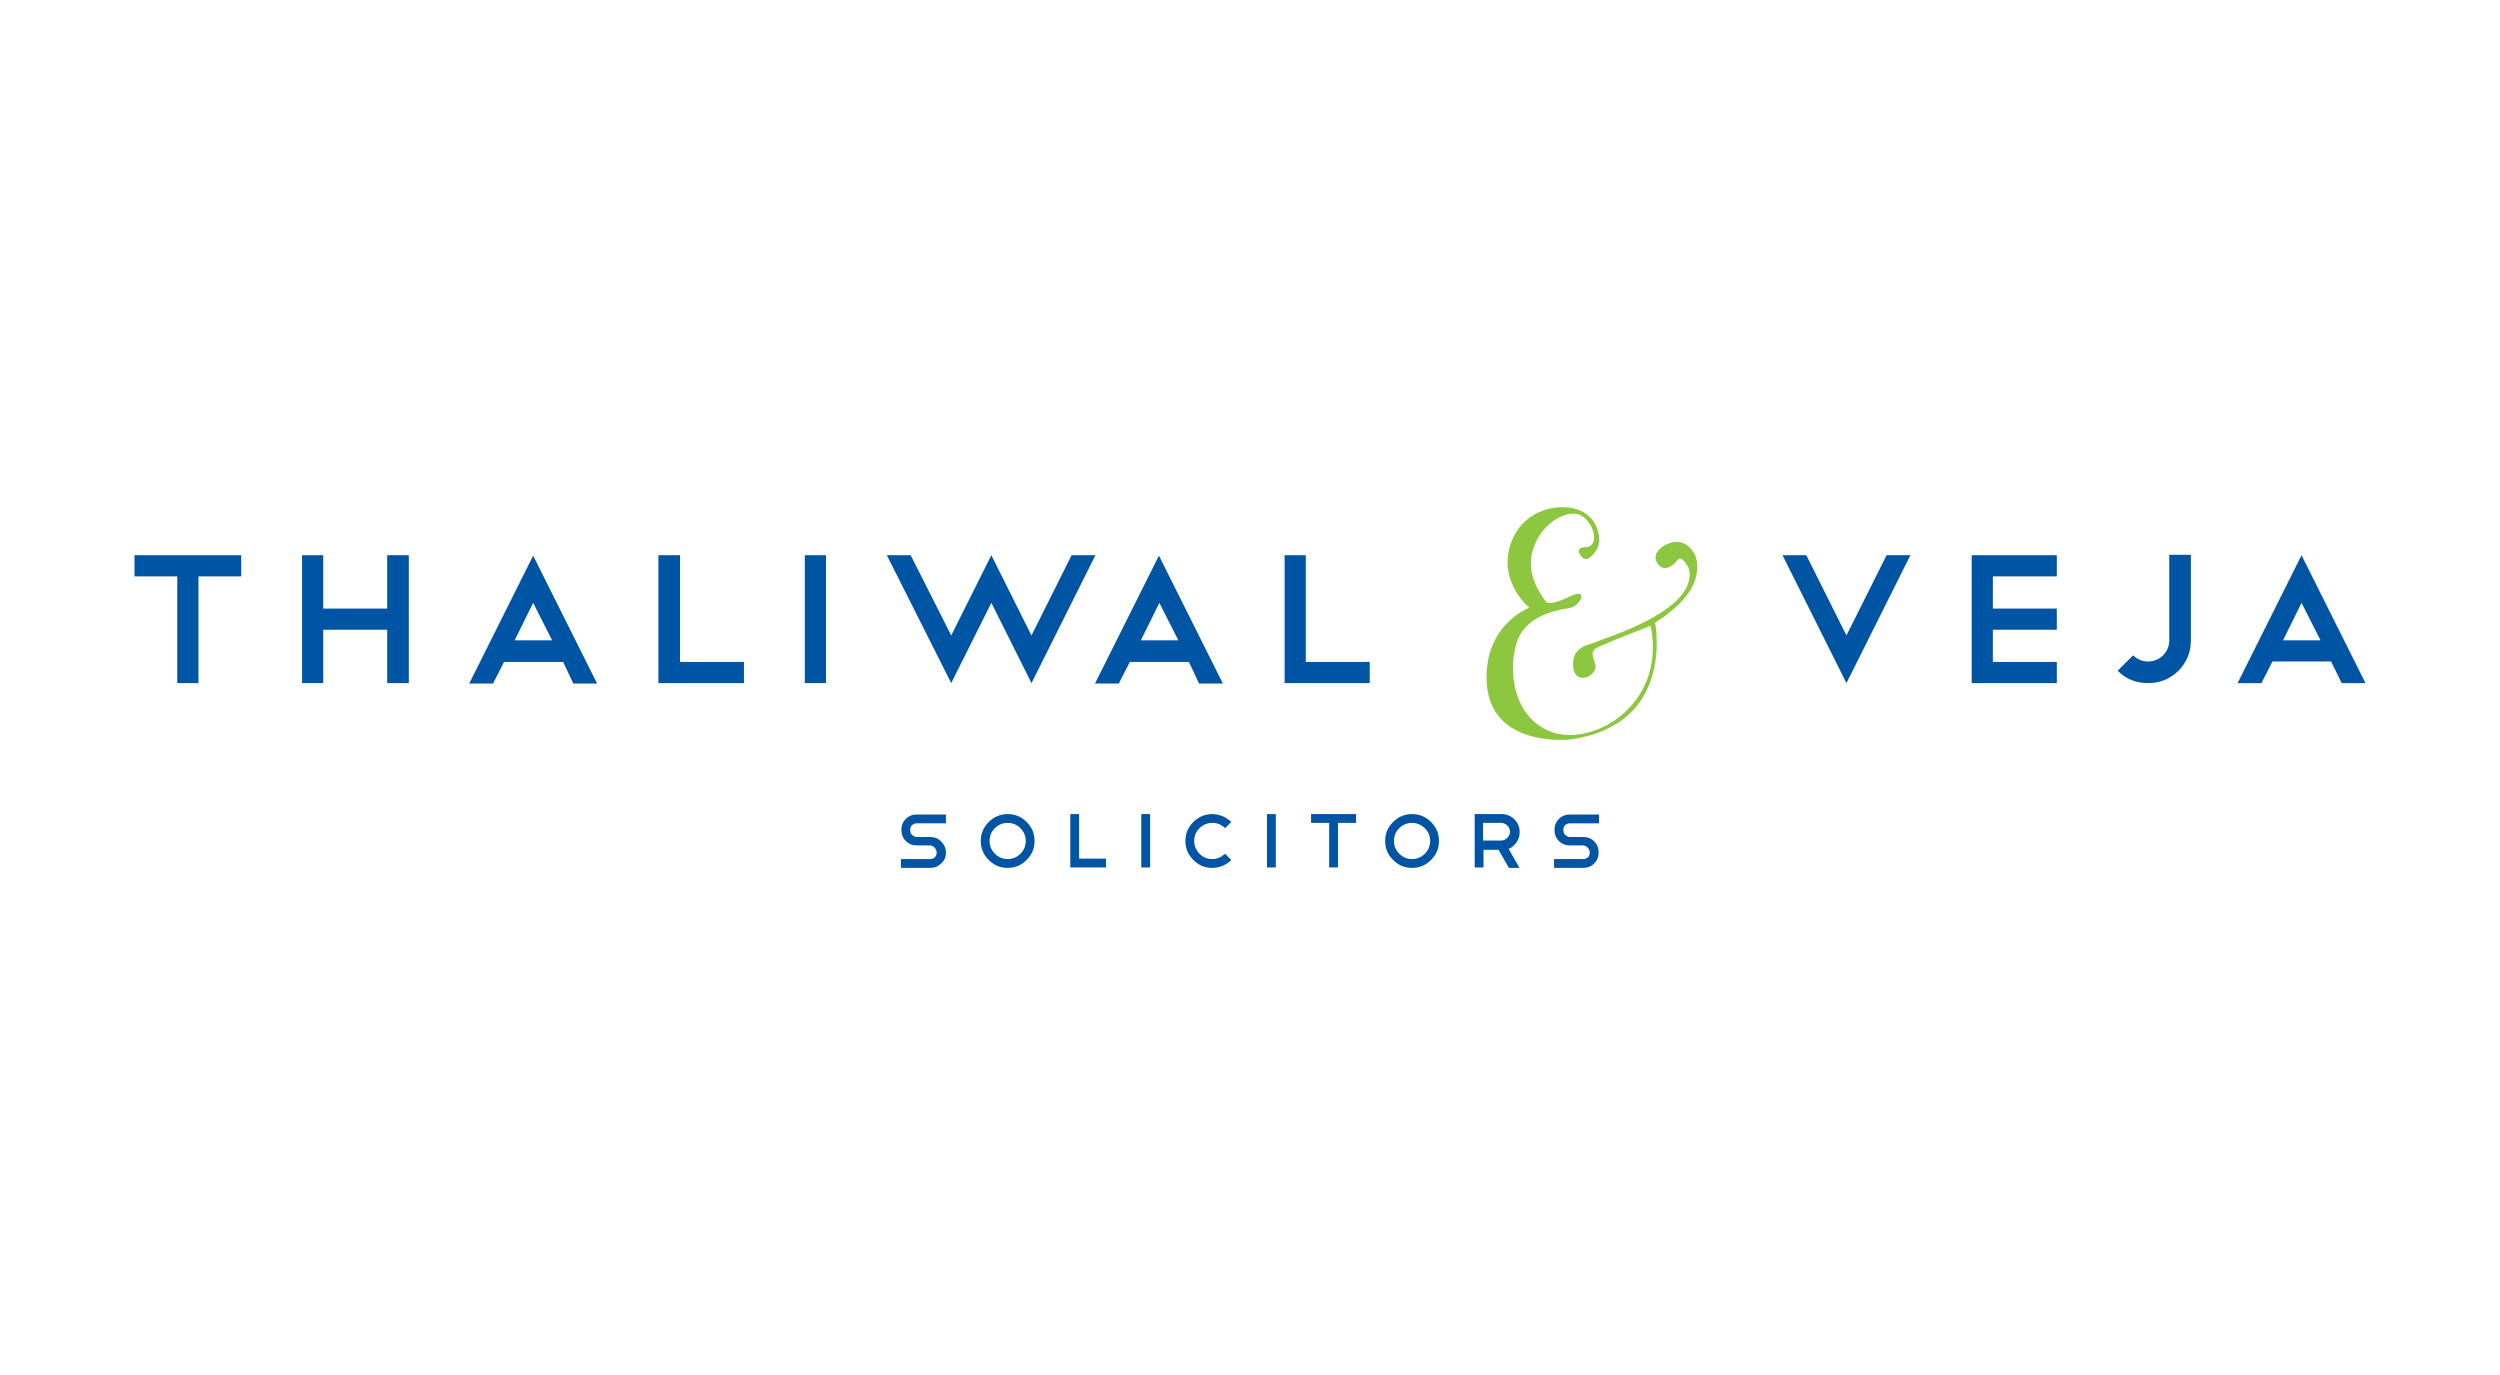 <?xml version="1.0" encoding="UTF-8"?>
<!-- Generator: Adobe Illustrator 28.0.0, SVG Export Plug-In . SVG Version: 6.00 Build 0)  -->
<svg xmlns="http://www.w3.org/2000/svg" xmlns:xlink="http://www.w3.org/1999/xlink" version="1.1" id="Layer_1" x="0px" y="0px" viewBox="0 0 566.9 311.8" style="enable-background:new 0 0 566.9 311.8;" xml:space="preserve">
<style type="text/css">
	.st0{clip-path:url(#SVGID_00000094615220448300807770000008926827962533195171_);fill:#0054A4;}
	.st1{fill:#0054A4;}
	.st2{clip-path:url(#SVGID_00000040532953996716326040000018433842958465328269_);fill:#0054A4;}
	.st3{clip-path:url(#SVGID_00000041260172909299143750000014748401441199553961_);fill:#0054A4;}
	.st4{clip-path:url(#SVGID_00000041260172909299143750000014748401441199553961_);fill:#8DC63F;}
	.st5{clip-path:url(#SVGID_00000144339194760744542900000015028181358665571770_);fill:#0054A4;}
</style>
<g>
	<g>
		<defs>
			<rect id="SVGID_1_" x="30.5" y="115.1" width="506" height="81.7"></rect>
		</defs>
		<clipPath id="SVGID_00000127735769558540426090000015218491890598241964_">
			<use xlink:href="#SVGID_1_" style="overflow:visible;"></use>
		</clipPath>
		<path style="clip-path:url(#SVGID_00000127735769558540426090000015218491890598241964_);fill:#0054A4;" d="M207.9,191.7    c-1,0-1.8-0.3-2.5-1c-0.7-0.7-1-1.5-1-2.5c0-1,0.3-1.8,1-2.5c0.7-0.7,1.5-1,2.5-1h6.6v2h-6.6c-0.2,0-0.4,0-0.6,0.1    c-0.2,0.1-0.3,0.2-0.5,0.3c-0.1,0.1-0.2,0.3-0.3,0.5c-0.1,0.2-0.1,0.4-0.1,0.6c0,0.4,0.1,0.8,0.4,1.1c0.3,0.3,0.7,0.5,1.1,0.5h3    c1,0,1.8,0.3,2.5,1c0.7,0.7,1.1,1.5,1.1,2.5c0,1-0.3,1.8-1.1,2.5c-0.7,0.7-1.5,1-2.5,1h-6.6v-2h6.6c0.2,0,0.4,0,0.6-0.1    s0.3-0.2,0.5-0.3c0.1-0.1,0.2-0.3,0.3-0.5c0.1-0.2,0.1-0.4,0.1-0.6c0-0.4-0.2-0.8-0.5-1.1c-0.3-0.3-0.6-0.5-1.1-0.5H207.9z"></path>
		<path style="clip-path:url(#SVGID_00000127735769558540426090000015218491890598241964_);fill:#0054A4;" d="M228.5,186.6    c-1.1,0-2.1,0.4-2.9,1.2c-0.8,0.8-1.2,1.7-1.2,2.9c0,1.1,0.4,2.1,1.2,2.9c0.8,0.8,1.8,1.2,2.9,1.2c1.1,0,2.1-0.4,2.9-1.2    c0.8-0.8,1.2-1.8,1.2-2.9c0-1.1-0.4-2.1-1.2-2.9C230.6,187,229.6,186.6,228.5,186.6 M228.5,184.6c1.7,0,3.1,0.6,4.3,1.8    c1.2,1.2,1.8,2.6,1.8,4.3c0,1.7-0.6,3.1-1.8,4.3c-1.2,1.2-2.6,1.8-4.3,1.8s-3.1-0.6-4.3-1.8c-1.2-1.2-1.8-2.6-1.8-4.3    c0-1.7,0.6-3.1,1.8-4.3C225.4,185.2,226.9,184.6,228.5,184.6"></path>
	</g>
	<polygon class="st1" points="242.7,184.6 242.7,196.7 250.8,196.7 250.8,194.7 244.7,194.7 244.7,184.6  "></polygon>
	<rect x="258.8" y="184.6" class="st1" width="2" height="12.1"></rect>
	<g>
		<defs>
			<rect id="SVGID_00000031195708805092244430000007549118777012426895_" x="30.5" y="115.1" width="506" height="81.7"></rect>
		</defs>
		<clipPath id="SVGID_00000014597739642073247530000009139954552583065221_">
			<use xlink:href="#SVGID_00000031195708805092244430000007549118777012426895_" style="overflow:visible;"></use>
		</clipPath>
		<path style="clip-path:url(#SVGID_00000014597739642073247530000009139954552583065221_);fill:#0054A4;" d="M274.9,184.6    c0.8,0,1.6,0.2,2.4,0.5c0.7,0.3,1.4,0.8,1.9,1.3l-1.4,1.4c-0.8-0.8-1.7-1.2-2.9-1.2c-1.1,0-2.1,0.4-2.9,1.2    c-0.8,0.8-1.2,1.7-1.2,2.9c0,1.1,0.4,2.1,1.2,2.9c0.8,0.8,1.7,1.2,2.9,1.2c1.1,0,2-0.4,2.9-1.2l1.4,1.4c-0.6,0.6-1.2,1-1.9,1.3    c-0.7,0.3-1.5,0.5-2.4,0.5c-1.7,0-3.1-0.6-4.3-1.8c-1.2-1.2-1.8-2.6-1.8-4.3c0-1.7,0.6-3.1,1.8-4.3    C271.8,185.2,273.3,184.6,274.9,184.6"></path>
	</g>
	<rect x="287.3" y="184.6" class="st1" width="2" height="12.1"></rect>
	<polygon class="st1" points="297.3,184.6 297.3,186.6 301.4,186.6 301.4,196.7 303.4,196.7 303.4,186.6 307.5,186.6 307.5,184.6     "></polygon>
	<g>
		<defs>
			<rect id="SVGID_00000095305819740317706150000014130373274354581379_" x="30.5" y="115.1" width="506" height="81.7"></rect>
		</defs>
		<clipPath id="SVGID_00000053503269421488161390000010167237903959298473_">
			<use xlink:href="#SVGID_00000095305819740317706150000014130373274354581379_" style="overflow:visible;"></use>
		</clipPath>
		<path style="clip-path:url(#SVGID_00000053503269421488161390000010167237903959298473_);fill:#0054A4;" d="M320.2,186.6    c-1.1,0-2.1,0.4-2.9,1.2c-0.8,0.8-1.2,1.7-1.2,2.9c0,1.1,0.4,2.1,1.2,2.9c0.8,0.8,1.8,1.2,2.9,1.2c1.1,0,2.1-0.4,2.9-1.2    c0.8-0.8,1.2-1.8,1.2-2.9c0-1.1-0.4-2.1-1.2-2.9C322.2,187,321.3,186.6,320.2,186.6 M320.2,184.6c1.7,0,3.1,0.6,4.3,1.8    c1.2,1.2,1.8,2.6,1.8,4.3c0,1.7-0.6,3.1-1.8,4.3c-1.2,1.2-2.6,1.8-4.3,1.8s-3.1-0.6-4.3-1.8c-1.2-1.2-1.8-2.6-1.8-4.3    c0-1.7,0.6-3.1,1.8-4.3C317.1,185.2,318.5,184.6,320.2,184.6"></path>
		<path style="clip-path:url(#SVGID_00000053503269421488161390000010167237903959298473_);fill:#0054A4;" d="M340.4,186.6h-4.1v4    l4.1,0c0.5,0,1-0.2,1.4-0.6c0.4-0.4,0.6-0.9,0.6-1.4c0-0.5-0.2-1-0.6-1.4C341.4,186.8,340.9,186.6,340.4,186.6 M342.1,196.7    l-2.3-4h-3.4v4h-2v-12.1h6.1c1.1,0,2.1,0.4,2.9,1.2c0.8,0.8,1.2,1.7,1.2,2.9c0,0.8-0.2,1.6-0.7,2.3c-0.5,0.7-1.1,1.2-1.8,1.5    l2.5,4.4H342.1z"></path>
		<path style="clip-path:url(#SVGID_00000053503269421488161390000010167237903959298473_);fill:#0054A4;" d="M356,191.7    c-1,0-1.8-0.3-2.5-1c-0.7-0.7-1-1.5-1-2.5c0-1,0.3-1.8,1-2.5c0.7-0.7,1.5-1,2.5-1h6.6v2H356c-0.2,0-0.4,0-0.6,0.1    c-0.2,0.1-0.3,0.2-0.5,0.3c-0.1,0.1-0.2,0.3-0.3,0.5s-0.1,0.4-0.1,0.6c0,0.4,0.1,0.8,0.4,1.1c0.3,0.3,0.7,0.5,1.1,0.5h3    c1,0,1.8,0.3,2.5,1c0.7,0.7,1,1.5,1,2.5c0,1-0.3,1.8-1,2.5c-0.7,0.7-1.5,1-2.5,1h-6.6v-2h6.6c0.2,0,0.4,0,0.6-0.1    c0.2-0.1,0.3-0.2,0.5-0.3c0.1-0.1,0.2-0.3,0.3-0.5c0.1-0.2,0.1-0.4,0.1-0.6c0-0.4-0.2-0.8-0.5-1.1c-0.3-0.3-0.6-0.5-1.1-0.5H356z"></path>
		<path style="clip-path:url(#SVGID_00000053503269421488161390000010167237903959298473_);fill:#8DC63F;" d="M346.8,137.8    c0,0-6.7-5.4-4.5-13.6c2.2-8.2,10.1-10,14.6-8.9c4.4,1,6.4,5.1,5.5,8.7c0,0-2.6,5.3-4.4,1.2c0,0-0.2-1.1,1.3-1.1    c3.9,0,2-6.2-1.2-7.4c-2.8-1-7.2,1.4-9.4,5.4s-2.5,8.6,1.9,14.4c0,0,0.8,1,5.3-1.2c4.5-2.3,2.6,2.2-0.1,2.6    c-2.7,0.4-8.6,1.5-11.2,6.2c-2.5,4.7-2.9,17.4,6.5,21.6c9.4,4.2,26.9-5.5,23.2-23.8c0,0-10.1,3.9-12.2,5c-2.1,1.1-0.1,3.1-0.3,4.5    c-0.4,2.4-5,3.9-5.1-0.6c-0.1-4.4,3.7-4.5,5.4-5.3c1.6-0.8,23-7,20.9-16.5c0,0-1.6-3.4-2.6-2c-1,1.4-3.4,3-4.7,0.5    c-1.4-2.5,2.5-4.9,5-4.6c2.5,0.3,5.7,3.6,3.4,9.4c-2,4.9-8.8,8.9-8.8,8.9s4.8,23.3-19.4,26.5c0,0-18.3,2-18.8-13.4    C336.7,141.5,346.8,137.8,346.8,137.8"></path>
	</g>
	<polygon class="st1" points="30.5,125.9 30.5,130.7 40.2,130.7 40.2,154.9 45,154.9 45,130.7 54.7,130.7 54.7,125.9  "></polygon>
	<polygon class="st1" points="68.5,125.9 73.3,125.9 73.3,138 87.8,138 87.8,125.9 92.7,125.9 92.7,154.9 87.8,154.9 87.8,142.8    73.3,142.8 73.3,154.9 68.5,154.9  "></polygon>
	<path class="st1" d="M116.7,145.2h8.5l-4.3-8.5L116.7,145.2z M127.7,150.1h-13.4l-2.5,4.9h-5.4l14.5-29l14.5,29h-5.4L127.7,150.1z"></path>
	<polygon class="st1" points="149.3,125.9 154.2,125.9 154.2,150.1 168.7,150.1 168.7,154.9 149.3,154.9  "></polygon>
	<rect x="182.5" y="125.9" class="st1" width="4.8" height="29"></rect>
	<polygon class="st1" points="206.5,125.9 215.7,144.1 224.8,125.9 233.9,144.1 243,125.9 248.4,125.9 233.9,154.9 224.8,136.7    215.7,154.9 201.1,125.9  "></polygon>
	<path class="st1" d="M258.7,145.2h8.5l-4.3-8.5L258.7,145.2z M269.6,150.1h-13.4l-2.5,4.9h-5.4l14.5-29l14.5,29h-5.4L269.6,150.1z"></path>
	<polygon class="st1" points="291.3,125.9 296.1,125.9 296.1,150.1 310.6,150.1 310.6,154.9 291.3,154.9  "></polygon>
	<polygon class="st1" points="409.6,125.9 418.7,144.1 427.8,125.9 433.2,125.9 418.7,154.9 404.2,125.9  "></polygon>
	<polygon class="st1" points="466.4,125.9 466.4,130.7 451.9,130.7 451.9,138 466.4,138 466.4,142.8 451.9,142.8 451.9,150.1    466.4,150.1 466.4,154.9 447.1,154.9 447.1,125.9  "></polygon>
	<g>
		<defs>
			<rect id="SVGID_00000096757382912574851680000012797083002742812807_" x="30.5" y="115.1" width="506" height="81.7"></rect>
		</defs>
		<clipPath id="SVGID_00000096020116712913766240000014434995428982311832_">
			<use xlink:href="#SVGID_00000096757382912574851680000012797083002742812807_" style="overflow:visible;"></use>
		</clipPath>
		<path style="clip-path:url(#SVGID_00000096020116712913766240000014434995428982311832_);fill:#0054A4;" d="M483.7,148.6    c0.9,0.9,2.1,1.4,3.4,1.4c1.3,0,2.5-0.5,3.4-1.4c0.9-0.9,1.4-2.1,1.4-3.4v-19.4h4.9v19.4c0,2.7-0.9,4.9-2.8,6.9    c-2,1.9-4.2,2.8-6.9,2.8c-2.7,0-5-0.9-6.9-2.8L483.7,148.6z"></path>
	</g>
	<path class="st1" d="M521.9,136.7l4.3,8.5h-8.5L521.9,136.7z M507.4,154.9h5.4l2.5-4.9h13.3l2.4,4.9h5.4l-14.5-29L507.4,154.9z"></path>
</g>
</svg>
